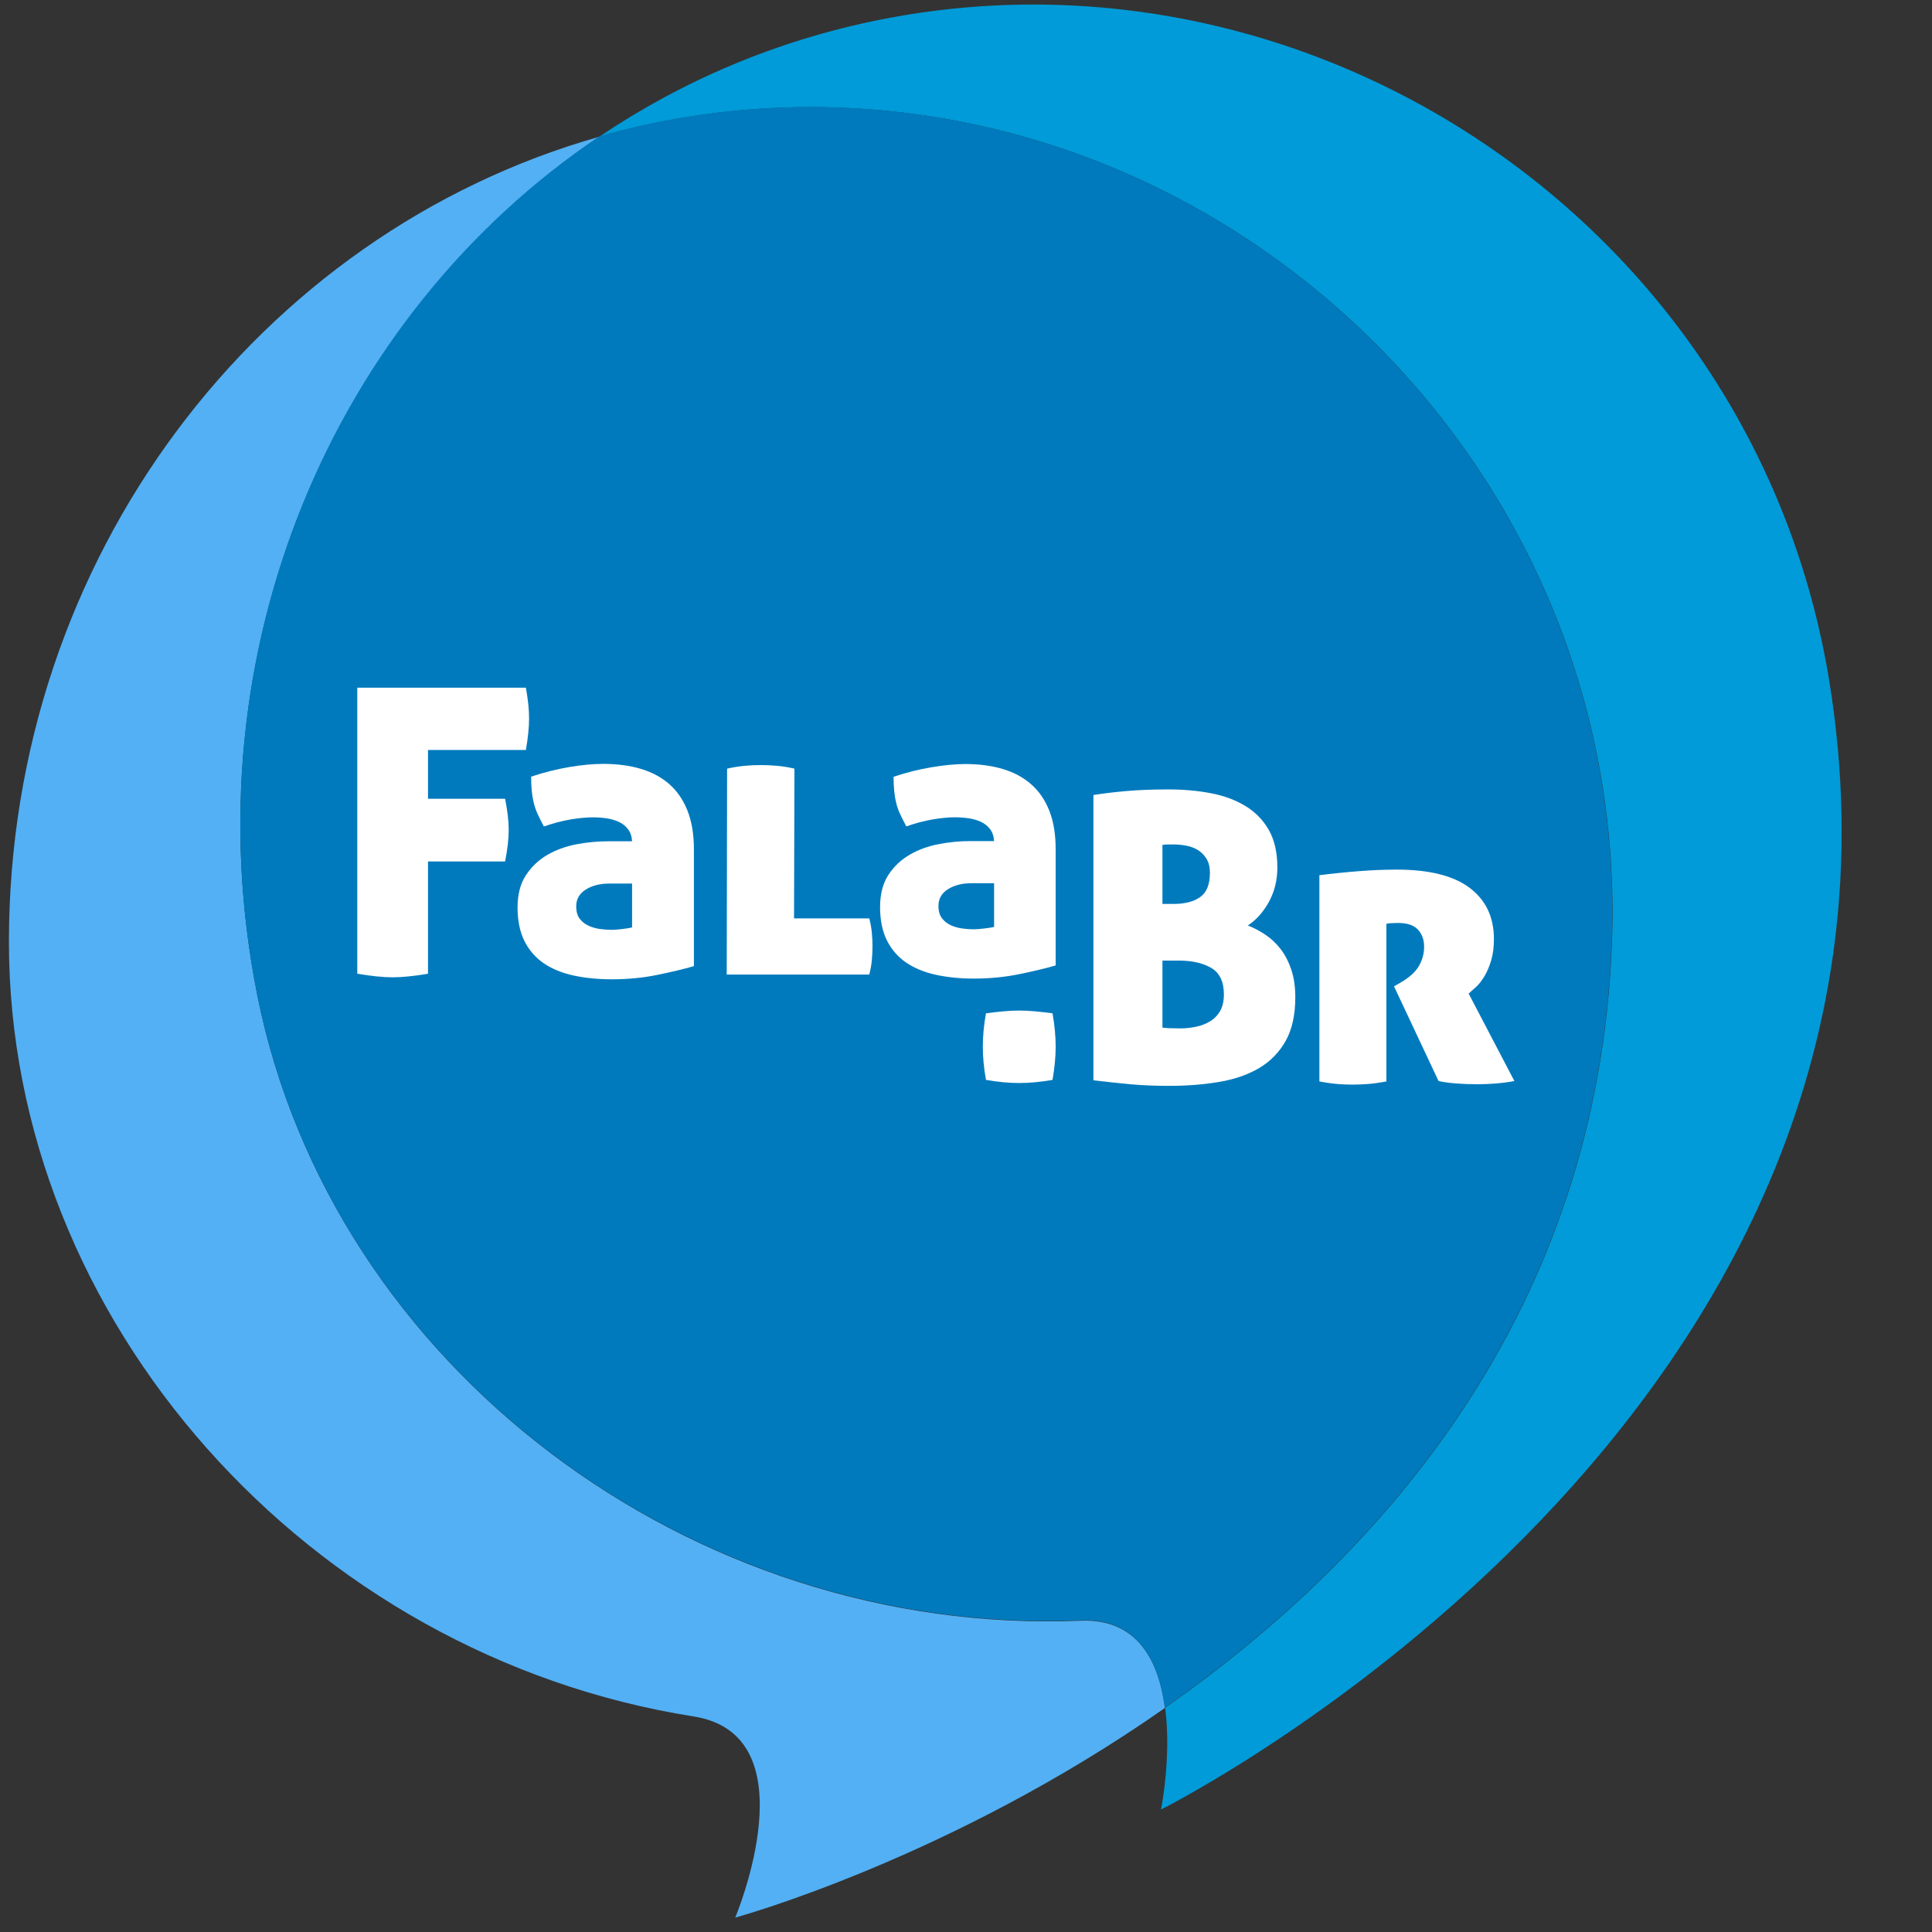 <?xml version="1.0" encoding="UTF-8" standalone="no"?>
<!-- Created with Inkscape (http://www.inkscape.org/) -->

<svg
   width="128"
   height="128"
   viewBox="0 0 33.867 33.867"
   version="1.1"
   id="svg1"
   xml:space="preserve"
   xmlns="http://www.w3.org/2000/svg"
   xmlns:svg="http://www.w3.org/2000/svg"><rect x="0" y="0" width="33.867" height="33.867" fill="#333333" stroke="none"/><defs
     id="defs1"><clipPath
       clipPathUnits="userSpaceOnUse"
       id="clipPath1050-5"><path
         d="M 0,768 H 1024 V 0 H 0 Z"
         transform="matrix(1.333,0,0,-1.333,4156,1024)"
         id="path1050-1" /></clipPath><clipPath
       clipPathUnits="userSpaceOnUse"
       id="clipPath1048-7"><path
         d="m 578.059,343.33 h 39.486 V 282.5 h -39.486 z"
         transform="translate(-614.663,-292.64)"
         id="path1048-1" /></clipPath><clipPath
       clipPathUnits="userSpaceOnUse"
       id="clipPath1053-4"><path
         d="M 0,768 H 1024 V 0 H 0 Z"
         transform="matrix(1.333,0,0,-1.333,4156,1024)"
         id="path1053-1" /></clipPath><clipPath
       clipPathUnits="userSpaceOnUse"
       id="clipPath1051-3"><path
         d="m 598.229,347.835 h 42.423 v -61.653 h -42.423 z"
         transform="translate(-640.23,-324.727)"
         id="path1051-5" /></clipPath><clipPath
       clipPathUnits="userSpaceOnUse"
       id="clipPath1055-1"><path
         d="M 0,768 H 1024 V 0 H 0 Z"
         transform="translate(-605.433,-344.33)"
         id="path1055-2" /></clipPath><clipPath
       clipPathUnits="userSpaceOnUse"
       id="clipPath1057-2"><path
         d="M 0,768 H 1024 V 0 H 0 Z"
         transform="translate(-589.964,-324.502)"
         id="path1057-7" /></clipPath><clipPath
       clipPathUnits="userSpaceOnUse"
       id="clipPath1059-3"><path
         d="M 0,768 H 1024 V 0 H 0 Z"
         transform="translate(-598.652,-316.231)"
         id="path1059-6" /></clipPath><clipPath
       clipPathUnits="userSpaceOnUse"
       id="clipPath1061-3"><path
         d="M 0,768 H 1024 V 0 H 0 Z"
         transform="translate(-604.878,-316.623)"
         id="path1061-1" /></clipPath><clipPath
       clipPathUnits="userSpaceOnUse"
       id="clipPath1063-4"><path
         d="M 0,768 H 1024 V 0 H 0 Z"
         transform="translate(-611.018,-316.25)"
         id="path1063-4" /></clipPath><clipPath
       clipPathUnits="userSpaceOnUse"
       id="clipPath1065-1"><path
         d="M 0,768 H 1024 V 0 H 0 Z"
         transform="translate(-612.569,-313.476)"
         id="path1065-2" /></clipPath><clipPath
       clipPathUnits="userSpaceOnUse"
       id="clipPath1067-1"><path
         d="M 0,768 H 1024 V 0 H 0 Z"
         transform="translate(-617.459,-315.183)"
         id="path1067-3" /></clipPath><clipPath
       clipPathUnits="userSpaceOnUse"
       id="clipPath1069-3"><path
         d="M 0,768 H 1024 V 0 H 0 Z"
         transform="translate(-622.818,-318.098)"
         id="path1069-2" /></clipPath></defs><g
     id="layer1"><g
       id="g10-7"
       transform="matrix(0.385,0,0,0.385,-1896.645,-215.608)"><g
         id="g1049-4"
         clip-path="url(#clipPath1050-5)"><path
           d="m 0,0 c -13.3,-0.541 -25.584,8.679 -28.118,21.357 -2.352,11.771 2.62,23.236 11.685,29.333 -11.623,-3.293 -20.171,-14.359 -20.171,-27.505 0,-12.93 10.24,-24.379 23.387,-26.455 4.049,-0.638 1.422,-6.87 1.422,-6.87 0,0 7.29,1.981 14.677,7.16 C 2.677,-1.411 1.97,0.081 0,0"
           style="fill:#53b0f4;fill-opacity:1;fill-rule:nonzero;stroke:none"
           transform="matrix(1.333,0,0,-1.333,4975.55,633.814)"
           clip-path="url(#clipPath1048-7)"
           id="path1049-6" /></g><g
         id="g1052-2"
         clip-path="url(#clipPath1053-4)"><path
           d="m 0,0 c -2.525,15.54 -17.605,25.552 -32.43,22.589 -3.522,-0.704 -6.745,-2.085 -9.57,-3.985 2.295,0.65 4.709,1 7.203,1 15.117,0 27.942,-12.774 27.374,-28.506 -0.459,-12.692 -7.909,-21.012 -15.262,-26.165 0.222,-1.693 -0.142,-3.478 -0.142,-3.478 0,0 26.912,13.418 22.827,38.545"
           style="fill:#009bd8;fill-opacity:1;fill-rule:nonzero;stroke:none"
           transform="matrix(1.333,0,0,-1.333,5009.64,591.031)"
           clip-path="url(#clipPath1051-3)"
           id="path1052-8" /></g><path
         id="path1054-5"
         d="m 0,0 c -2.493,0 -4.908,-0.35 -7.203,-1 -9.065,-6.098 -14.037,-17.562 -11.685,-29.333 2.534,-12.679 14.818,-21.898 28.118,-21.357 1.97,0.081 2.677,-1.412 2.882,-2.981 7.353,5.153 14.804,13.474 15.262,26.165 C 27.942,-12.773 15.118,0 0,0"
         style="fill:#007abd;fill-opacity:1;fill-rule:nonzero;stroke:none"
         transform="matrix(1.333,0,0,-1.333,4963.243,564.893)"
         clip-path="url(#clipPath1055-1)" /><path
         id="path1056-7"
         d="m 0,0 h 5.759 c 0.036,-0.2 0.063,-0.387 0.082,-0.56 0.018,-0.172 0.027,-0.336 0.027,-0.491 0,-0.3 -0.036,-0.66 -0.109,-1.078 H 2.416 v -1.665 h 2.633 c 0.082,-0.409 0.123,-0.764 0.123,-1.064 0,-0.309 -0.041,-0.668 -0.123,-1.078 H 2.416 V -9.771 C 1.934,-9.852 1.533,-9.893 1.215,-9.893 0.878,-9.893 0.474,-9.852 0,-9.771 Z"
         style="fill:#ffffff;fill-opacity:1;fill-rule:nonzero;stroke:none"
         transform="matrix(1.333,0,0,-1.333,4942.618,591.331)"
         clip-path="url(#clipPath1057-2)" /><path
         id="path1058-6"
         d="M 0,0 C 0.082,0 0.2,0.01 0.354,0.027 0.508,0.046 0.622,0.063 0.695,0.082 V 1.581 H -0.082 C -0.4,1.581 -0.668,1.513 -0.886,1.377 -1.104,1.24 -1.213,1.05 -1.213,0.805 c 0,-0.182 0.041,-0.326 0.123,-0.43 0.081,-0.104 0.184,-0.184 0.307,-0.238 0.122,-0.055 0.254,-0.091 0.394,-0.11 C -0.248,0.01 -0.118,0 0,0 m -3.216,0.763 c 0,0.445 0.095,0.814 0.286,1.104 0.191,0.291 0.436,0.523 0.736,0.696 0.3,0.172 0.631,0.292 0.995,0.36 0.363,0.068 0.717,0.102 1.063,0.102 H 0.695 C 0.686,3.189 0.641,3.326 0.559,3.435 0.477,3.544 0.372,3.627 0.245,3.687 0.118,3.746 -0.023,3.786 -0.177,3.81 c -0.155,0.022 -0.314,0.033 -0.477,0.033 -0.218,0 -0.472,-0.026 -0.763,-0.074 -0.291,-0.051 -0.591,-0.13 -0.9,-0.239 -0.082,0.155 -0.152,0.295 -0.211,0.422 -0.059,0.127 -0.104,0.257 -0.136,0.389 -0.032,0.131 -0.055,0.267 -0.068,0.408 -0.014,0.142 -0.021,0.303 -0.021,0.484 0.436,0.145 0.87,0.254 1.302,0.328 0.431,0.072 0.82,0.108 1.164,0.108 0.473,0 0.9,-0.057 1.282,-0.17 C 1.376,5.386 1.701,5.211 1.969,4.975 2.237,4.738 2.444,4.437 2.589,4.068 2.734,3.7 2.807,3.262 2.807,2.753 V -1.239 C 2.461,-1.34 2.044,-1.439 1.553,-1.539 1.063,-1.64 0.545,-1.689 0,-1.689 c -0.473,0 -0.906,0.043 -1.301,0.129 -0.395,0.086 -0.734,0.225 -1.016,0.415 -0.282,0.192 -0.502,0.444 -0.661,0.756 -0.158,0.315 -0.238,0.699 -0.238,1.152"
         style="fill:#ffffff;fill-opacity:1;fill-rule:nonzero;stroke:none"
         transform="matrix(1.333,0,0,-1.333,4954.203,602.358)"
         clip-path="url(#clipPath1059-3)" /><path
         id="path1060-1"
         d="M 0,0 H 2.571 C 2.616,-0.182 2.646,-0.35 2.659,-0.504 2.673,-0.657 2.68,-0.808 2.68,-0.952 2.68,-1.098 2.673,-1.249 2.659,-1.408 2.646,-1.566 2.616,-1.737 2.571,-1.918 h -4.87 l 0.013,7.033 c 0.2,0.045 0.397,0.077 0.592,0.096 0.195,0.018 0.383,0.026 0.565,0.026 0.172,0 0.358,-0.008 0.558,-0.026 0.199,-0.019 0.394,-0.051 0.585,-0.096 z"
         style="fill:#ffffff;fill-opacity:1;fill-rule:nonzero;stroke:none"
         transform="matrix(1.333,0,0,-1.333,4962.504,601.836)"
         clip-path="url(#clipPath1061-3)" /><path
         id="path1062-8"
         d="m 0,0 c 0.082,0 0.199,0.009 0.353,0.027 0.153,0.018 0.266,0.036 0.339,0.054 v 1.493 h -0.774 c -0.316,0 -0.583,-0.068 -0.8,-0.204 -0.217,-0.136 -0.326,-0.325 -0.326,-0.569 0,-0.182 0.041,-0.323 0.123,-0.428 C -1.004,0.27 -0.902,0.19 -0.78,0.136 -0.658,0.081 -0.527,0.045 -0.387,0.027 -0.247,0.009 -0.118,0 0,0 m -3.202,0.76 c 0,0.443 0.095,0.809 0.285,1.099 0.189,0.289 0.434,0.52 0.733,0.692 0.298,0.172 0.628,0.291 0.99,0.359 0.361,0.069 0.715,0.103 1.058,0.103 H 0.692 C 0.683,3.176 0.638,3.311 0.557,3.419 0.475,3.527 0.371,3.611 0.244,3.67 0.118,3.729 -0.023,3.77 -0.177,3.792 -0.331,3.814 -0.488,3.826 -0.651,3.826 -0.868,3.826 -1.122,3.801 -1.412,3.752 -1.701,3.702 -1.999,3.623 -2.306,3.515 -2.388,3.668 -2.458,3.809 -2.517,3.935 -2.576,4.062 -2.621,4.19 -2.652,4.321 -2.685,4.453 -2.707,4.589 -2.72,4.729 c -0.014,0.14 -0.021,0.3 -0.021,0.481 0.435,0.145 0.866,0.253 1.296,0.325 0.429,0.073 0.816,0.11 1.16,0.11 0.47,0 0.896,-0.057 1.275,-0.17 C 1.37,5.362 1.693,5.187 1.96,4.952 2.227,4.718 2.433,4.417 2.578,4.051 2.723,3.684 2.795,3.247 2.795,2.741 v -3.975 c -0.344,-0.1 -0.76,-0.2 -1.248,-0.299 -0.489,-0.1 -1.005,-0.15 -1.547,-0.15 -0.471,0 -0.902,0.044 -1.296,0.129 -0.393,0.086 -0.731,0.225 -1.01,0.414 -0.281,0.191 -0.501,0.441 -0.659,0.753 -0.158,0.313 -0.237,0.695 -0.237,1.147"
         style="fill:#ffffff;fill-opacity:1;fill-rule:nonzero;stroke:none"
         transform="matrix(1.333,0,0,-1.333,4970.69,602.333)"
         clip-path="url(#clipPath1063-4)" /><path
         id="path1064-9"
         d="m 0,0 c 0.178,0 0.361,-0.009 0.548,-0.027 0.188,-0.018 0.384,-0.04 0.589,-0.067 0.035,-0.205 0.062,-0.401 0.08,-0.589 0.018,-0.187 0.027,-0.37 0.027,-0.548 0,-0.178 -0.009,-0.361 -0.027,-0.548 C 1.199,-1.967 1.172,-2.163 1.137,-2.368 0.932,-2.403 0.736,-2.431 0.548,-2.448 0.361,-2.466 0.178,-2.475 0,-2.475 c -0.179,0 -0.362,0.009 -0.549,0.027 -0.187,0.017 -0.383,0.045 -0.588,0.08 -0.036,0.205 -0.063,0.401 -0.081,0.589 -0.017,0.187 -0.026,0.37 -0.026,0.548 0,0.178 0.009,0.361 0.026,0.548 0.018,0.188 0.045,0.384 0.081,0.589 0.205,0.027 0.401,0.049 0.588,0.067 C -0.362,-0.009 -0.179,0 0,0"
         style="fill:#ffffff;fill-opacity:1;fill-rule:nonzero;stroke:none"
         transform="matrix(1.333,0,0,-1.333,4972.758,606.033)"
         clip-path="url(#clipPath1065-1)" /><path
         id="path1066-2"
         d="m 0,0 v -2.29 c 0.063,-0.009 0.144,-0.016 0.239,-0.02 0.095,-0.004 0.22,-0.006 0.374,-0.006 0.173,0 0.348,0.017 0.525,0.054 0.177,0.036 0.338,0.097 0.484,0.184 0.145,0.086 0.261,0.204 0.348,0.353 0.086,0.151 0.129,0.339 0.129,0.567 0,0.435 -0.143,0.737 -0.43,0.906 C 1.384,-0.085 1.013,0 0.559,0 Z m 0,1.935 h 0.381 c 0.391,0 0.696,0.08 0.914,0.239 0.218,0.158 0.327,0.432 0.327,0.824 0,0.19 -0.039,0.35 -0.116,0.477 C 1.429,3.602 1.331,3.702 1.213,3.774 1.095,3.847 0.963,3.897 0.818,3.924 0.672,3.951 0.532,3.966 0.395,3.966 H 0.198 C 0.121,3.966 0.055,3.961 0,3.951 Z m 4.538,-3.189 c 0,-0.6 -0.109,-1.095 -0.327,-1.485 C 3.993,-3.13 3.693,-3.438 3.312,-3.666 2.93,-3.894 2.476,-4.052 1.949,-4.143 1.422,-4.233 0.85,-4.279 0.232,-4.279 c -0.491,0 -0.931,0.018 -1.322,0.054 -0.39,0.037 -0.813,0.082 -1.267,0.136 v 9.744 c 0.345,0.055 0.722,0.1 1.13,0.136 0.409,0.036 0.886,0.055 1.431,0.055 0.518,0 1.002,-0.043 1.452,-0.13 C 2.105,5.63 2.498,5.484 2.834,5.28 3.17,5.075 3.436,4.804 3.632,4.463 3.827,4.122 3.925,3.692 3.925,3.175 3.925,2.748 3.829,2.359 3.639,2.01 3.448,1.66 3.207,1.39 2.917,1.199 3.125,1.117 3.327,1.011 3.522,0.879 3.718,0.747 3.891,0.583 4.041,0.388 4.19,0.192 4.311,-0.041 4.402,-0.313 4.492,-0.586 4.538,-0.899 4.538,-1.254"
         style="fill:#ffffff;fill-opacity:1;fill-rule:nonzero;stroke:none"
         transform="matrix(1.333,0,0,-1.333,4979.278,603.757)"
         clip-path="url(#clipPath1067-1)" /><path
         id="path1068-7"
         d="m 0,0 c 0.43,0.055 0.875,0.101 1.336,0.137 0.461,0.037 0.898,0.054 1.309,0.054 1.105,0 1.934,-0.207 2.487,-0.623 0.553,-0.416 0.829,-0.998 0.829,-1.747 0,-0.283 -0.032,-0.53 -0.096,-0.74 C 5.801,-3.129 5.724,-3.31 5.632,-3.46 5.541,-3.611 5.445,-3.732 5.345,-3.823 5.244,-3.915 5.162,-3.987 5.098,-4.043 L 6.66,-7.03 C 6.477,-7.066 6.274,-7.094 6.05,-7.112 5.826,-7.131 5.609,-7.14 5.399,-7.14 c -0.255,0 -0.503,0.009 -0.74,0.028 -0.238,0.018 -0.434,0.046 -0.589,0.082 l -1.521,3.234 0.192,0.109 c 0.32,0.183 0.538,0.377 0.657,0.583 0.119,0.206 0.179,0.427 0.179,0.665 0,0.237 -0.071,0.431 -0.213,0.583 -0.141,0.15 -0.367,0.225 -0.678,0.225 -0.174,0 -0.306,-0.009 -0.397,-0.027 V -7.044 C 2.051,-7.089 1.836,-7.119 1.644,-7.133 1.453,-7.146 1.283,-7.153 1.138,-7.153 c -0.156,0 -0.326,0.007 -0.507,0.02 C 0.448,-7.119 0.237,-7.089 0,-7.044 Z"
         style="fill:#ffffff;fill-opacity:1;fill-rule:nonzero;stroke:none"
         transform="matrix(1.333,0,0,-1.333,4986.424,599.87)"
         clip-path="url(#clipPath1069-3)" /></g></g></svg>
